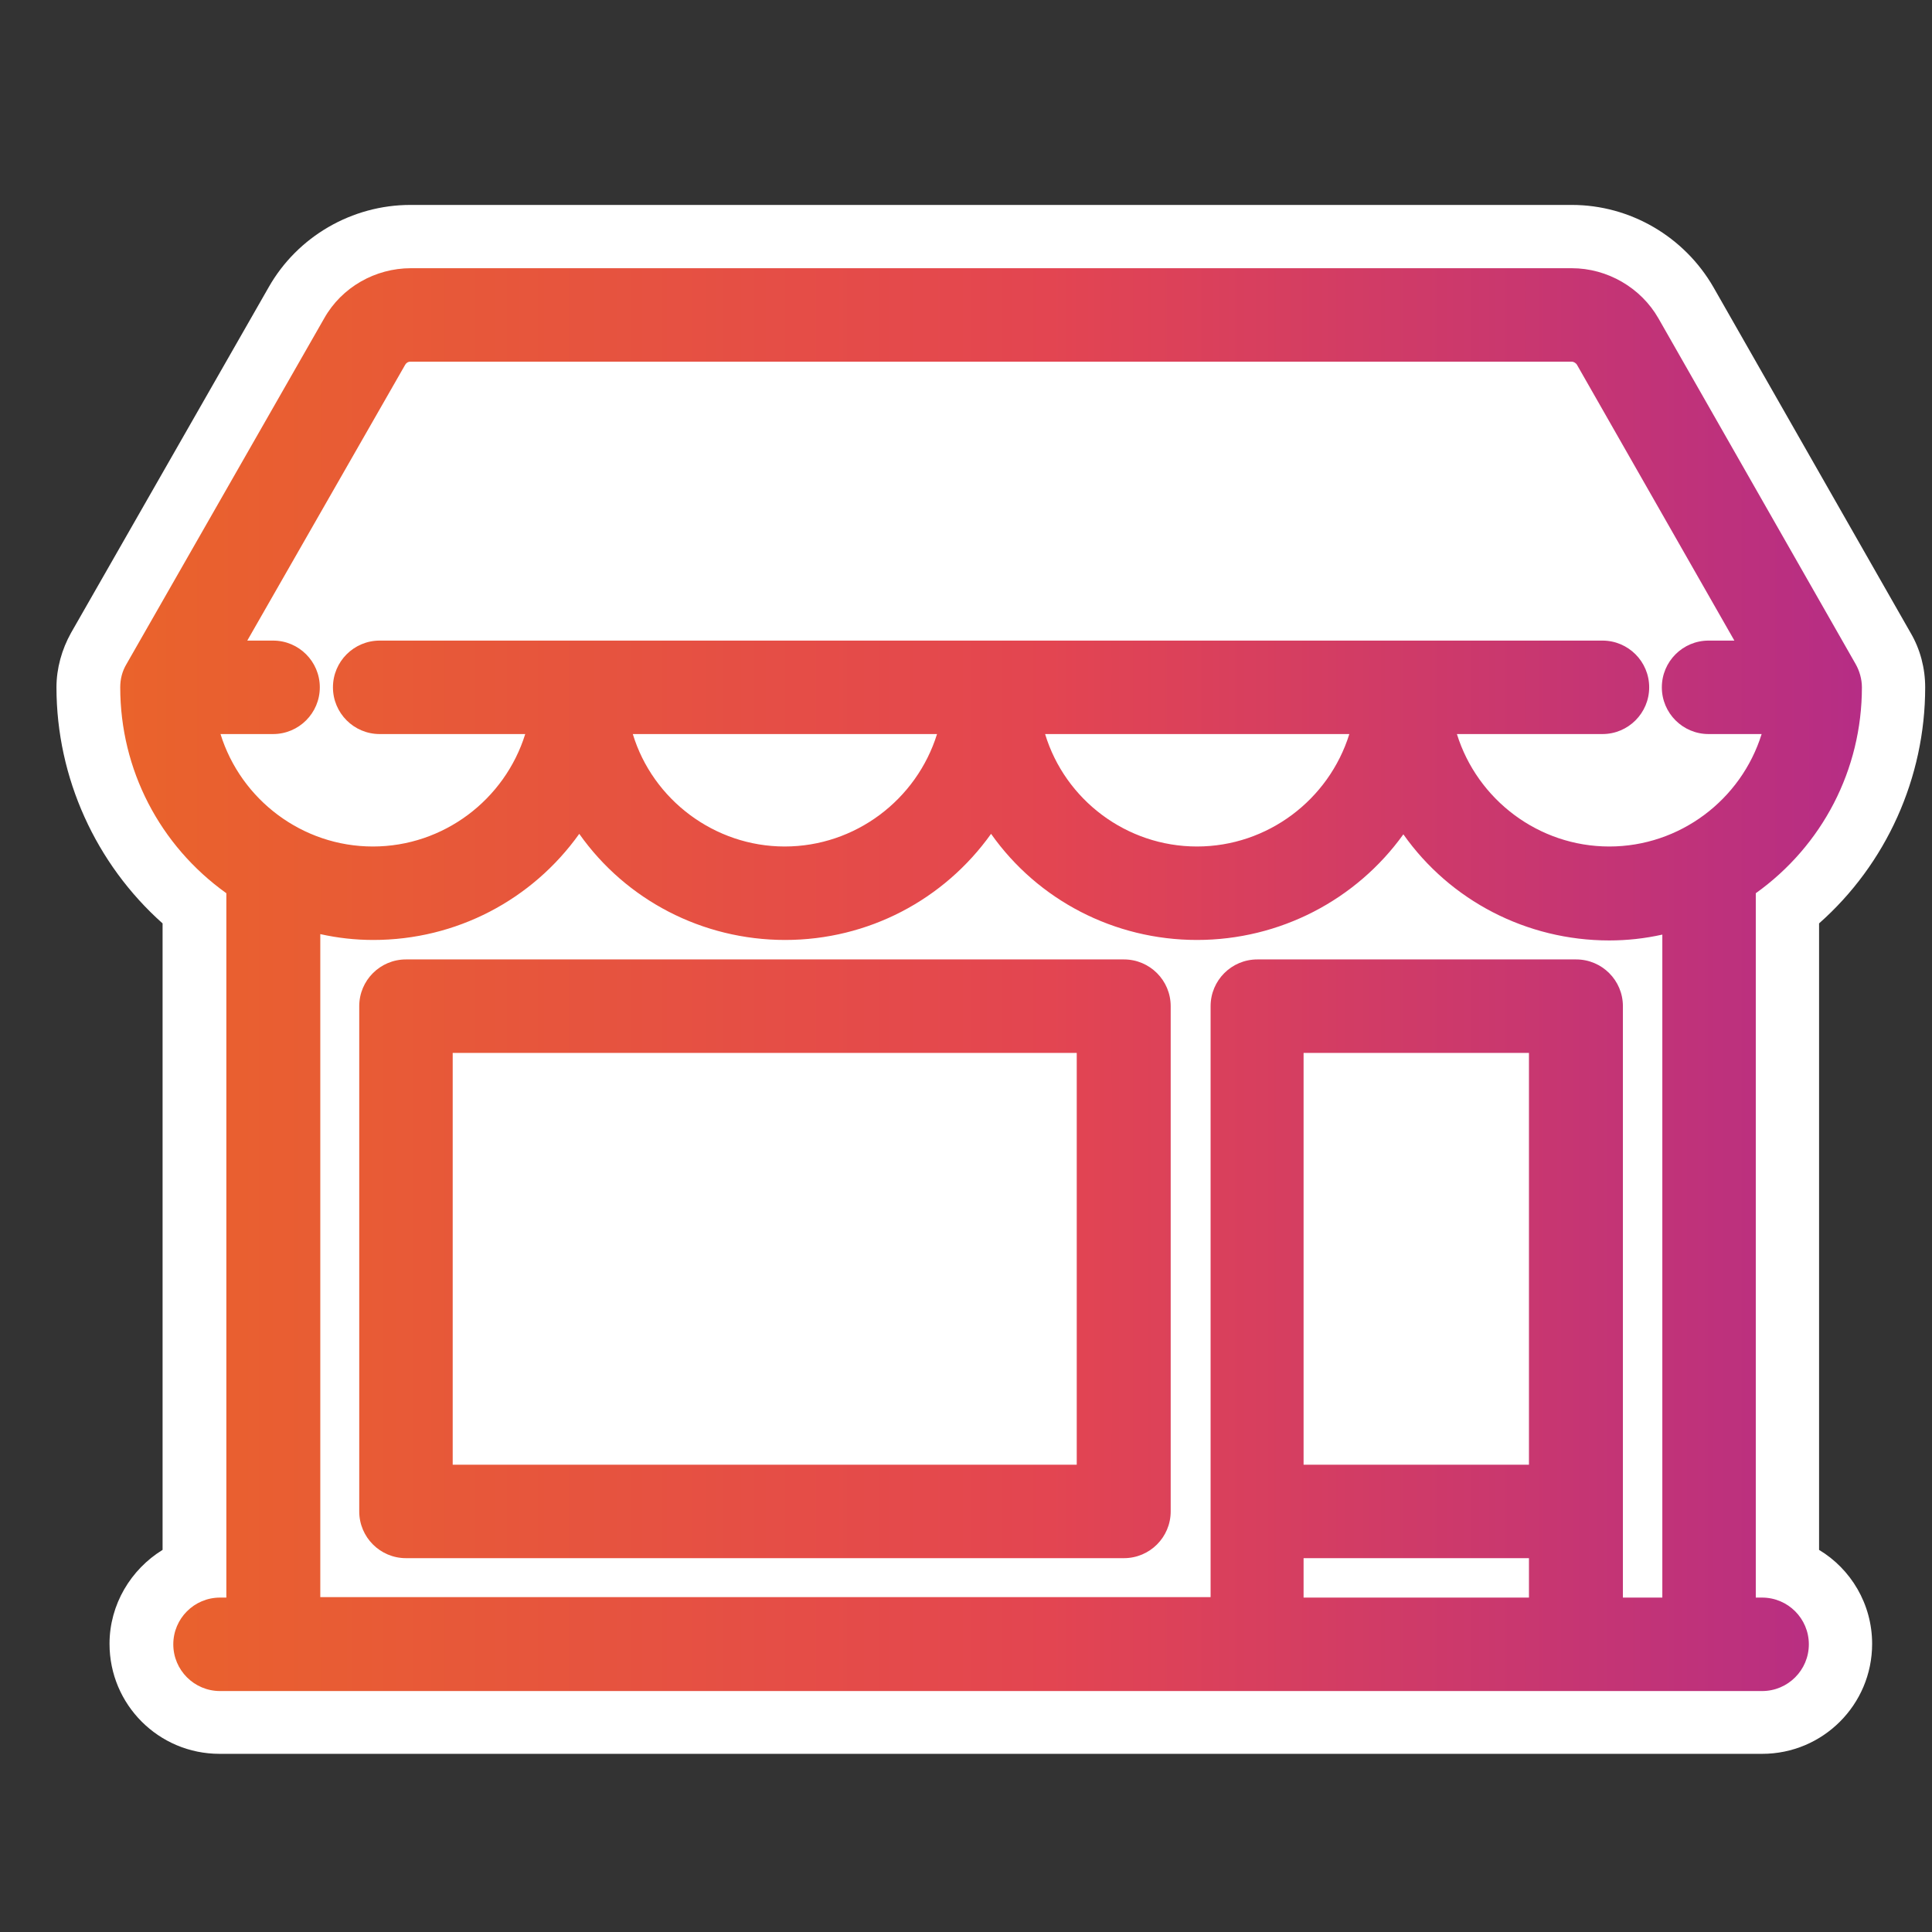 <?xml version="1.0" encoding="utf-8"?>
<!-- Generator: Adobe Illustrator 22.1.0, SVG Export Plug-In . SVG Version: 6.00 Build 0)  -->
<svg version="1.1" id="Layer_1" xmlns="http://www.w3.org/2000/svg" xmlns:xlink="http://www.w3.org/1999/xlink" x="0px" y="0px"
	 viewBox="0 0 396.9 396.9" style="enable-background:new 0 0 396.9 396.9;" xml:space="preserve">
<rect x="0" y="0" width="396.9" height="396.9" fill="#333333" stroke="none"/>
<style type="text/css">
	.st0{fill:#FFFFFF;}
	.st1{fill:url(#SVGID_1_);}
	.st2{fill:url(#SVGID_2_);}
</style>
<path class="st0" d="M52.1,106l26-42h225l20,4l32,45l22,38l-24,53c0,0,0,57,0,61s-2,59-2,59l-285.4,4.2L58.1,143L52.1,106z"/>
<g>
	<linearGradient id="SVGID_1_" gradientUnits="userSpaceOnUse" x1="18.15" y1="201.249" x2="389" y2="201.249">
		<stop  offset="0" style="stop-color:#EA642A"/>
		<stop  offset="0.532" style="stop-color:#E34551"/>
		<stop  offset="1" style="stop-color:#B42C87"/>
	</linearGradient>
	<path class="st1" d="M45.2,353.9c-8.9,0-16.1-7.2-16.1-16.1c0-7.1,4.6-13.1,10.9-15.3V186.7c-13.7-11-21.8-27.8-21.8-45.5
		c0-2.8,0.7-5.6,2.1-8l40.6-71c4.8-8.4,13.8-13.6,23.5-13.6h238.6c9.7,0,18.7,5.2,23.5,13.6l40.5,71c1.4,2.4,2.1,5.2,2.1,8
		c0,17.7-8.1,34.5-21.8,45.5v135.8c6.3,2.2,10.9,8.2,10.9,15.3c0,8.9-7.2,16.1-16.1,16.1H45.2z M307.6,294.4v-71.6h-33.3v71.6H307.6
		z M214.8,294.4v-71.6H99.5v71.6H214.8z M299.4,190.6c-4.1-2.6-7.8-5.6-11.2-9.1c-3.3,3.5-7.1,6.6-11.2,9.1H299.4z M214.7,190.6
		c-4.1-2.6-7.8-5.6-11.2-9.1c-3.3,3.5-7.1,6.6-11.2,9.1H214.7z M130.1,190.6c-4.1-2.6-7.8-5.6-11.2-9.1c-3.3,3.5-7.1,6.6-11.2,9.1
		H130.1z M309.9,157.3c4.9,6.2,12.5,10.1,20.6,10.1c8.2,0,15.7-3.9,20.6-10.1H351c-4.2,0-8-1.6-10.9-4.3c-2.9,2.7-6.7,4.3-10.9,4.3
		H309.9z M225.3,157.3c4.9,6.2,12.5,10.1,20.6,10.1s15.7-3.9,20.6-10.1H225.3z M140.6,157.3c4.9,6.2,12.5,10.1,20.6,10.1
		s15.7-3.9,20.6-10.1H140.6z M55.9,157.3c4.9,6.2,12.5,10.1,20.6,10.1c8.1,0,15.7-3.9,20.6-10.1H78c-4.2,0-8.1-1.6-10.9-4.3
		c-2.9,2.7-6.7,4.3-10.9,4.3H55.9z M61.5,126c2.1,0.7,4,1.9,5.5,3.4c2.9-2.7,6.7-4.3,10.9-4.3h251.2c4.2,0,8,1.6,10.9,4.3
		c1.6-1.5,3.5-2.6,5.5-3.4l-25.8-45.2H87.3L61.5,126z"/>
	<path class="st0" d="M322.9,55.1c7.3,0,14.2,4,17.8,10.3l40.5,71c0.8,1.4,1.3,3.1,1.3,4.8c0,16.9-8.1,32.5-21.8,42.3v144.7h1.3
		c5.3,0,9.6,4.3,9.6,9.6c0,5.3-4.3,9.6-9.6,9.6H45.2c-5.3,0-9.6-4.3-9.6-9.6c0-5.3,4.3-9.6,9.6-9.6h1.3V183.5
		c-13.7-9.8-21.8-25.4-21.8-42.3c0-1.7,0.4-3.3,1.3-4.8l40.6-71c3.6-6.4,10.5-10.3,17.8-10.3H322.9 M50.8,131.6h5.3
		c5.3,0,9.6,4.3,9.6,9.6c0,5.3-4.3,9.6-9.6,9.6H45.3c4.2,13.5,16.8,23.1,31.3,23.1c14.5,0,27.1-9.6,31.3-23.1H78
		c-5.3,0-9.6-4.3-9.6-9.6c0-5.3,4.3-9.6,9.6-9.6h251.2c5.3,0,9.6,4.3,9.6,9.6c0,5.3-4.3,9.6-9.6,9.6h-29.9
		c4.2,13.5,16.8,23.1,31.3,23.1c14.5,0,27.1-9.6,31.3-23.1H351c-5.3,0-9.6-4.3-9.6-9.6c0-5.3,4.3-9.6,9.6-9.6h5.3L324,75
		c-0.2-0.4-0.7-0.7-1.1-0.7H84.3c-0.5,0-0.9,0.3-1.1,0.7L50.8,131.6 M245.9,173.9c14.5,0,27.1-9.6,31.3-23.1h-62.5
		C218.8,164.3,231.4,173.9,245.9,173.9 M161.2,173.9c14.5,0,27.1-9.6,31.3-23.1H130C134.1,164.3,146.8,173.9,161.2,173.9
		 M245.9,193.1c-17,0-32.7-8.2-42.3-21.8c-9.7,13.6-25.3,21.8-42.3,21.8s-32.7-8.2-42.3-21.8c-9.7,13.6-25.3,21.8-42.3,21.8
		c-3.7,0-7.3-0.4-10.9-1.2v136.2h182.9V206.7c0-5.3,4.3-9.6,9.6-9.6h65.5c5.3,0,9.6,4.3,9.6,9.6v121.5h8.1V192
		c-3.6,0.8-7.2,1.2-10.9,1.2c-17,0-32.7-8.2-42.3-21.8C278.6,184.9,262.9,193.1,245.9,193.1 M267.8,300.9h46.3v-84.6h-46.3V300.9
		 M267.8,328.2h46.3v-8.1h-46.3V328.2 M230.9,197.1c5.3,0,9.6,4.3,9.6,9.6v103.8c0,5.3-4.3,9.6-9.6,9.6H83.4c-5.3,0-9.6-4.3-9.6-9.6
		V206.7c0-5.3,4.3-9.6,9.6-9.6H230.9 M93,300.9h128.2v-84.6H93V300.9 M322.9,42.1H84.3c-12,0-23.2,6.5-29.1,16.9l-40.6,71
		c-1.9,3.4-3,7.3-3,11.2c0,18.6,8.1,36.3,21.8,48.5v128.7c-6.5,4-10.9,11.2-10.9,19.3c0,12.5,10.1,22.6,22.6,22.6H362
		c12.5,0,22.6-10.1,22.6-22.6c0-8.2-4.4-15.4-10.9-19.3V189.7c13.8-12.2,21.8-29.9,21.8-48.5c0-3.9-1-7.8-3-11.2L352,59
		C346,48.6,334.9,42.1,322.9,42.1L322.9,42.1z M91.1,87.3h225l18.2,31.8c-1.6-0.4-3.3-0.6-5.1-0.6H78c-1.7,0-3.4,0.2-5.1,0.6
		L91.1,87.3L91.1,87.3z M280.8,229.3h20.3v58.6h-20.3V229.3L280.8,229.3z M106,229.3h102.2v58.6H106V229.3L106,229.3z"/>
</g>
</svg>
